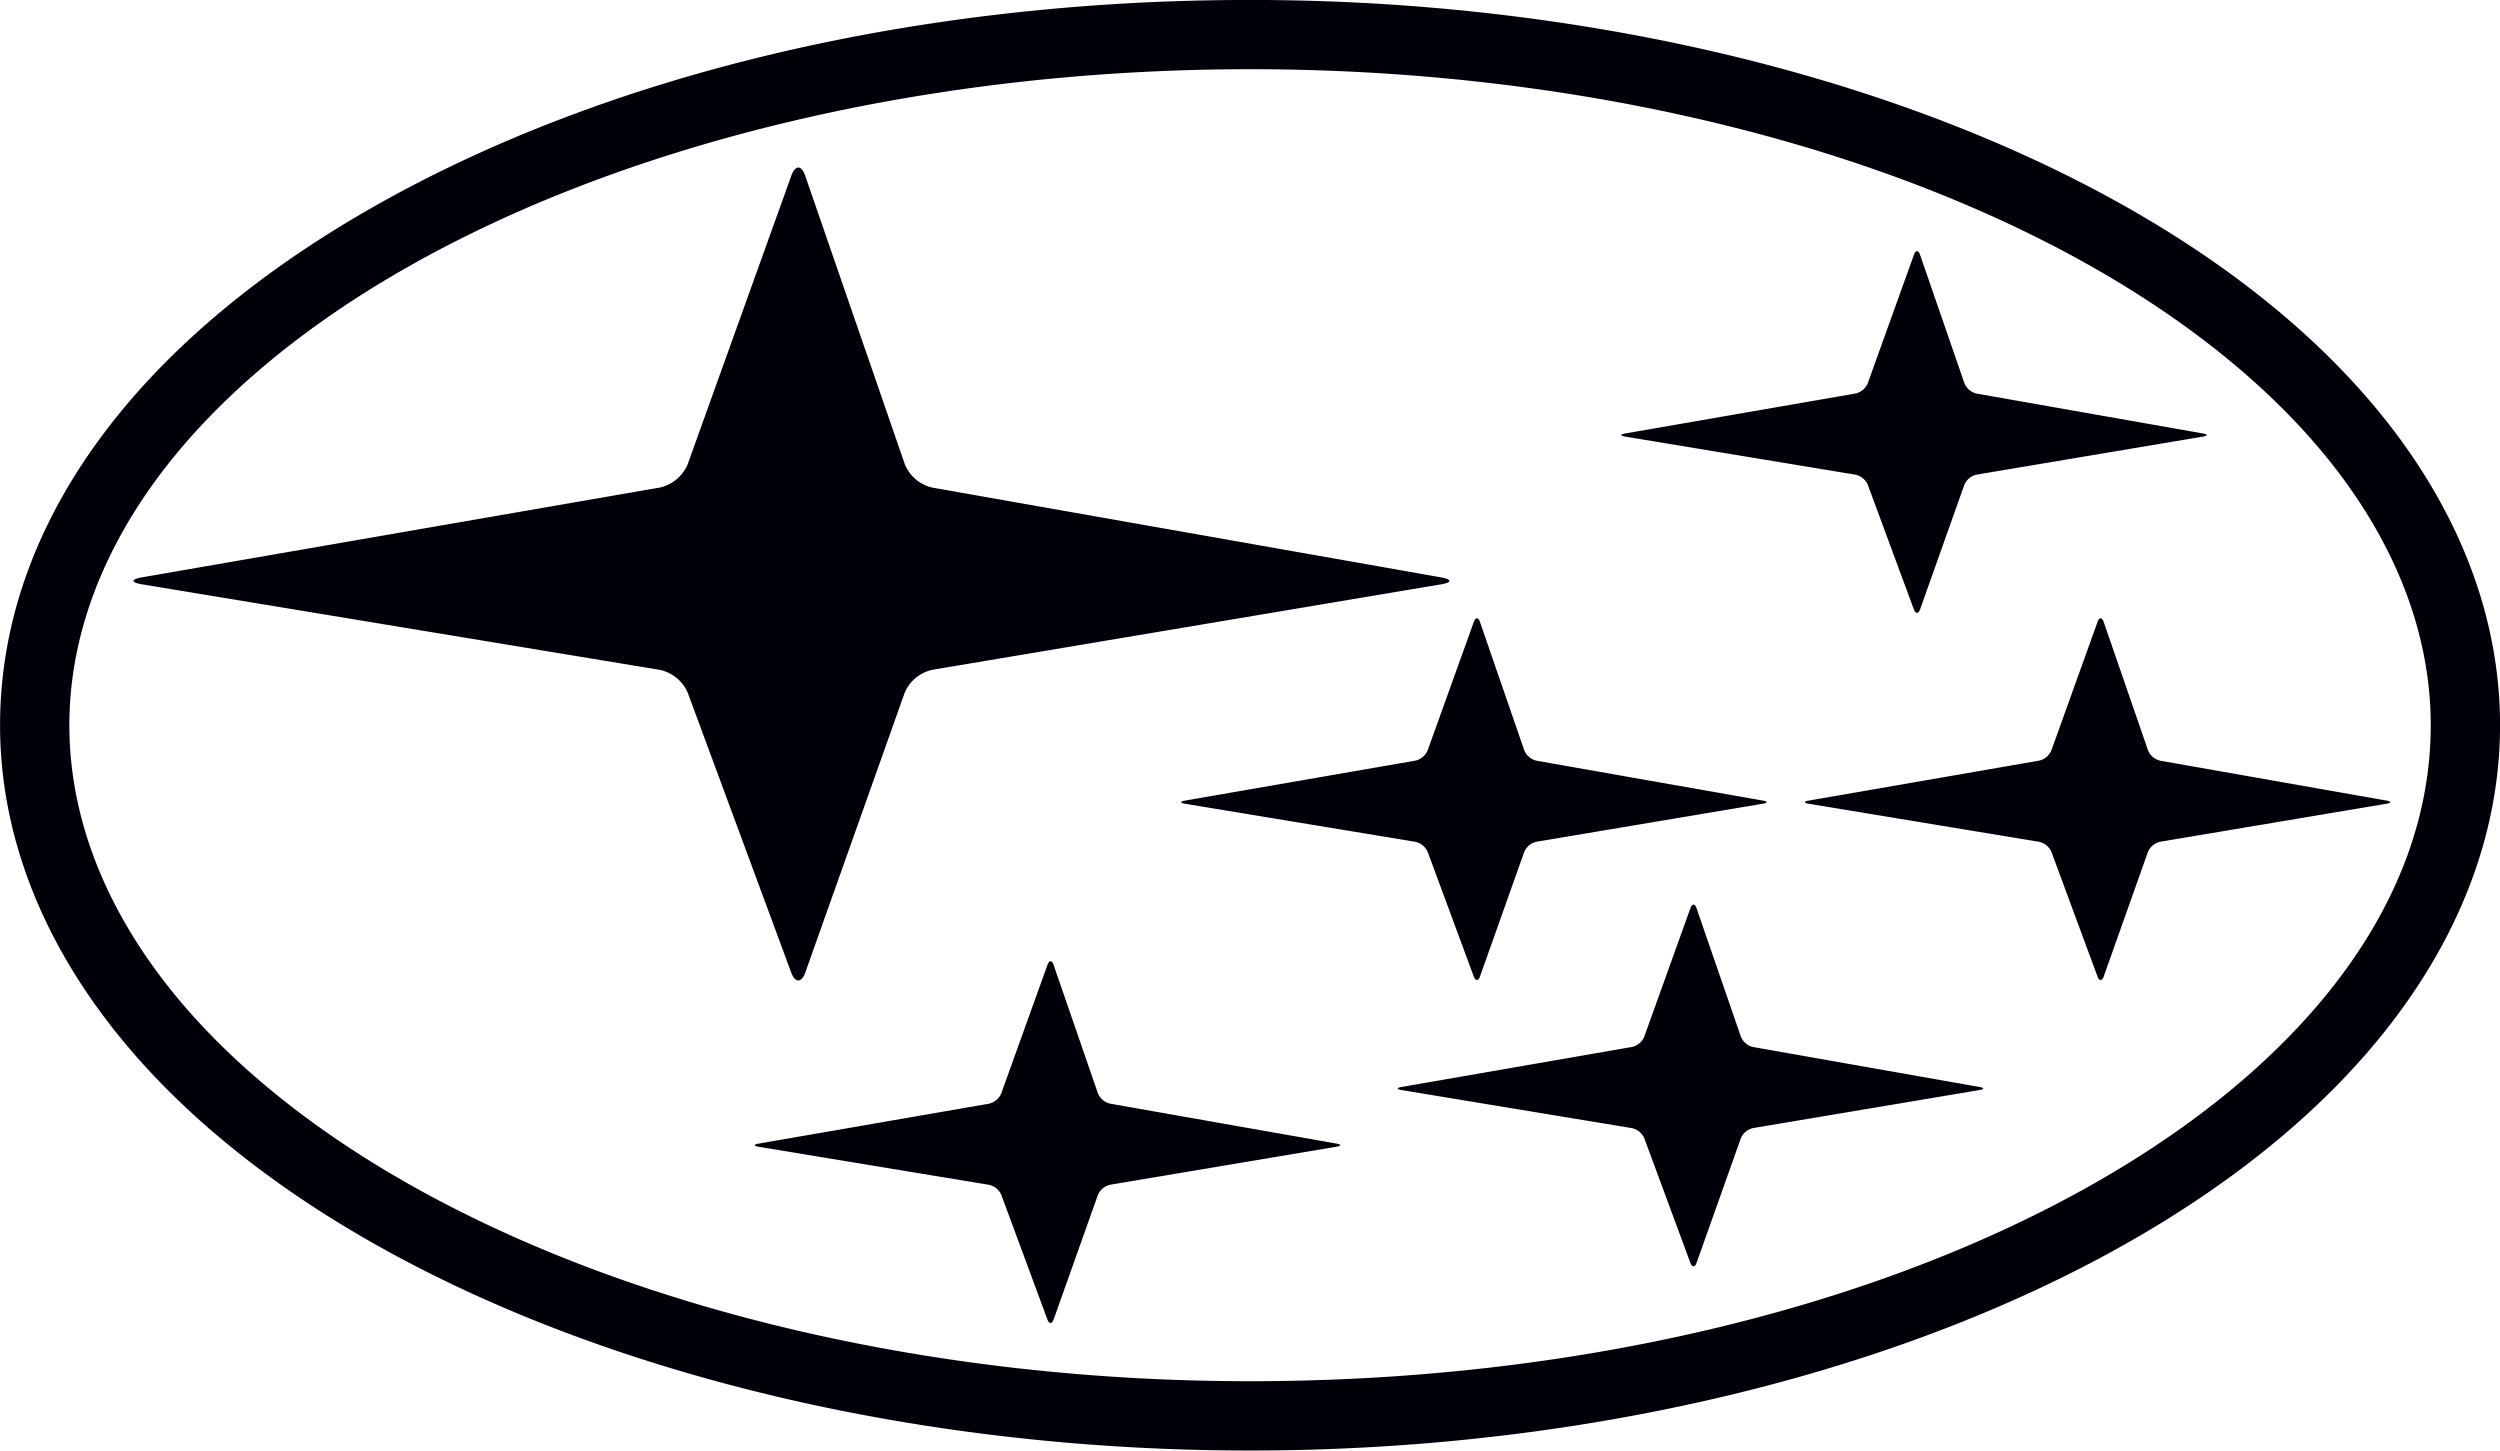 <svg xmlns="http://www.w3.org/2000/svg" width="522.657" height="303.25"><path d="M487.498 75.24C441.056 28.82 354.398-.01 261.341-.01c-69.1 0-134.178 15.36-183.244 43.24C27.744 71.84.013 110.34.013 151.62c0 26.97 12.164 53.38 35.172 76.38 46.439 46.41 133.095 75.25 226.156 75.25 93.062 0 179.715-28.84 226.157-75.25 23.008-23 35.168-49.41 35.168-76.38s-12.157-53.38-35.168-76.38ZM261.341 288.76c-89.357 0-172.09-27.2-215.911-71.01-20.234-20.22-30.929-43.09-30.929-66.14 0-23.04 10.695-45.91 30.929-66.13 43.821-43.8 126.554-71.01 215.911-71.01s172.091 27.21 215.912 71.01c20.23 20.22 30.925 43.09 30.925 66.13 0 75.63-110.73 137.15-246.837 137.15Zm37.13-131.89 9.652-26.86c.36-1 .936-1 1.283.01l9.262 26.84a3.663 3.663 0 0 0 2.538 2.17l47.332 8.34c1.046.19 1.046.48 0 .66l-47.332 7.95a3.632 3.632 0 0 0-2.551 2.14l-9.236 26c-.356 1-.949 1.01-1.319.01l-9.615-26.01a3.678 3.678 0 0 0-2.575-2.13l-48.188-7.96c-1.045-.18-1.049-.47 0-.65l48.191-8.36a3.668 3.668 0 0 0 2.556-2.15Zm41.26-65.6 48.184 7.97a3.675 3.675 0 0 1 2.575 2.12l9.622 26.02c.37 1 .963.99 1.316-.01l9.236-26a3.641 3.641 0 0 1 2.558-2.14l47.325-7.95c1.045-.18 1.045-.47.006-.66l-47.338-8.34a3.639 3.639 0 0 1-2.531-2.17l-9.27-26.84c-.346-1.01-.922-1.01-1.282-.01l-9.652 26.86a3.666 3.666 0 0 1-2.565 2.15l-48.191 8.36c-1.045.18-1.045.47.007.64ZM168.369 203.28l20.757-58.43a8.184 8.184 0 0 1 5.742-4.81l106.37-17.87c2.362-.4 2.362-1.06.007-1.47l-106.376-18.77a8.162 8.162 0 0 1-5.7-4.86l-20.836-60.34c-.78-2.26-2.079-2.27-2.888-.02l-21.692 60.38a8.3 8.3 0 0 1-5.752 4.83L29.688 120.7c-2.358.41-2.354 1.07 0 1.46l108.3 17.89a8.277 8.277 0 0 1 5.8 4.79l21.616 58.46c.834 2.24 2.165 2.23 2.965-.02Zm245.451 23.96-47.331-8.35a3.65 3.65 0 0 1-2.538-2.17l-9.266-26.84c-.346-1-.923-1.01-1.282-.01l-9.652 26.86a3.647 3.647 0 0 1-2.558 2.15l-48.191 8.37c-1.046.18-1.046.47 0 .64l48.184 7.96a3.676 3.676 0 0 1 2.581 2.13l9.616 26.01c.369 1 .962.99 1.319-.01l9.236-25.99a3.621 3.621 0 0 1 2.551-2.15l47.331-7.95c1.049-.17 1.049-.47.004-.65Zm85.118-59.87-47.332-8.34a3.65 3.65 0 0 1-2.537-2.17l-9.266-26.84c-.347-1.01-.923-1.01-1.283-.01l-9.652 26.86a3.668 3.668 0 0 1-2.558 2.15l-48.191 8.36c-1.045.18-1.045.47 0 .65l48.185 7.96a3.676 3.676 0 0 1 2.581 2.13l9.615 26.01c.37 1 .963.99 1.319-.01l9.229-26a3.657 3.657 0 0 1 2.558-2.14l47.325-7.95c1.057-.18 1.057-.47.011-.66Zm-219.535 71.71-47.335-8.35a3.632 3.632 0 0 1-2.534-2.16l-9.266-26.84c-.346-1-.926-1.01-1.286 0l-9.652 26.85a3.672 3.672 0 0 1-2.558 2.16l-48.191 8.35c-1.046.18-1.046.48 0 .65l48.184 7.96a3.671 3.671 0 0 1 2.578 2.13l9.626 26.01c.366 1 .962 1 1.319-.01l9.232-25.99a3.642 3.642 0 0 1 2.555-2.15l47.325-7.95c1.043-.18 1.049-.47.003-.66Z" fill="#010009" fill-rule="evenodd"/></svg>